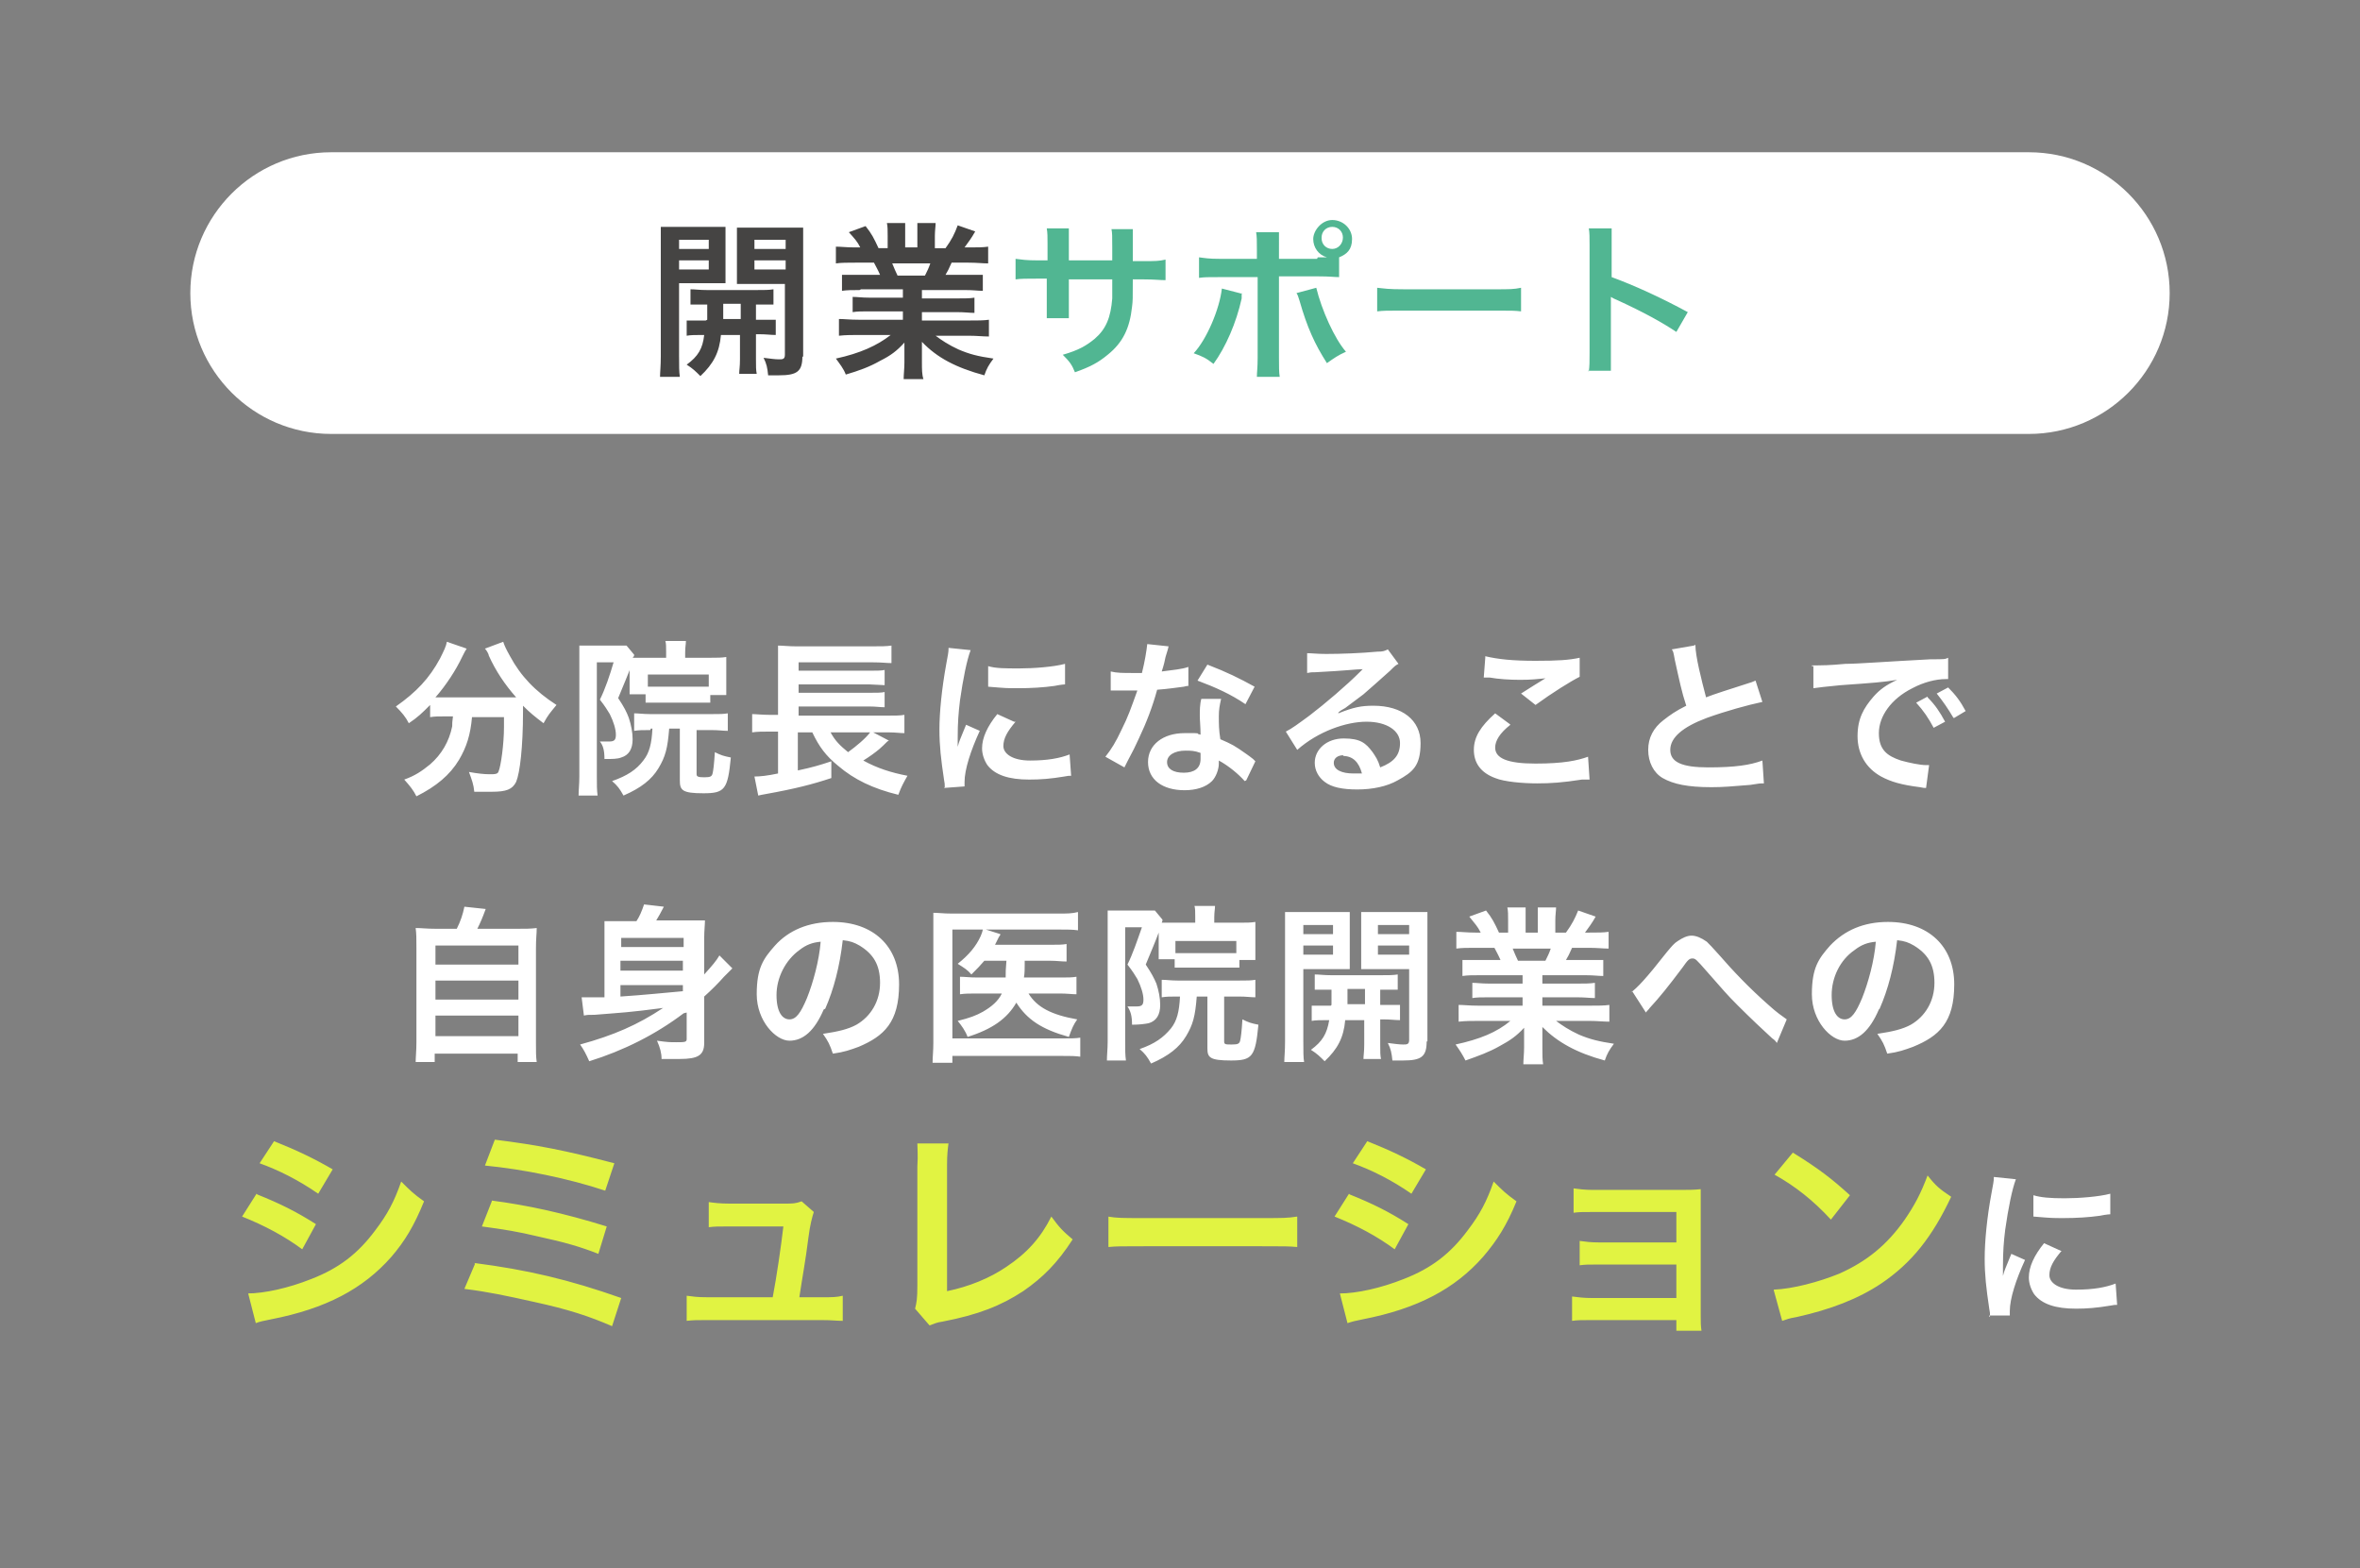 <svg xmlns="http://www.w3.org/2000/svg" viewBox="0 0 310 206"><rect x="0" y="0" width="310" height="206" fill="#808080" stroke="none"/><defs><style>.cls-2{fill:#e1f342}.cls-3{fill:#fff}.cls-4{fill:#51b692}.cls-5{fill:#454443}</style></defs><g id="_レイヤー_2"><g id="contents"><path d="M0 0h310v206H0z" style="fill:none"/><path d="M58.4 94.1c-.8 0-1.3 0-1.9.1v-1.6c-1.1 1.1-1.6 1.6-2.8 2.4-.4-.8-.9-1.4-1.7-2.2 2.7-1.9 4.4-3.7 5.8-6.3.5-1 .8-1.6.9-2.2l2.6.9c-.2.3-.3.5-.6 1.1-.8 1.7-2.1 3.7-3.5 5.3h10.6c-1.5-1.7-2.7-3.5-3.6-5.5 0-.2-.3-.7-.5-.9l2.4-.9c.2.6.4 1 .9 1.9 1.4 2.6 3.3 4.6 6.1 6.4-.9 1.1-1.1 1.3-1.7 2.4-1.2-.9-1.8-1.4-2.7-2.3v.8c0 4.6-.4 8-.9 9.2-.5 1-1.3 1.3-3.2 1.3h-2.3c-.1-1-.3-1.5-.7-2.6 1.1.2 2 .3 2.7.3s1.1 0 1.2-.4c.3-.7.7-3.6.7-5.8v-1.3H62c-.2 2.3-.7 3.9-1.7 5.6-1.2 2-3 3.5-5.6 4.8-.4-.8-.8-1.3-1.6-2.2 1.4-.5 2.3-1.1 3.4-2 1.5-1.3 2.5-3 2.9-5 0-.4 0-.6.1-1.3h-1.2ZM82.9 87.5c-.4 1.1-1 2.5-1.7 4.2.8 1.2 1.1 1.8 1.4 2.6.3.9.5 1.9.5 2.8 0 1.3-.5 2.1-1.5 2.4-.5.2-1.2.2-2.2.2 0-1.2-.2-1.8-.6-2.3H80c.7 0 .9-.2.9-.9s-.3-1.7-.8-2.7c-.3-.5-.6-1-1.3-1.9.7-1.4 1.3-3.2 1.8-4.9h-2.2v15c0 1.1 0 1.8.1 2.5H76c0-.7.1-1.5.1-2.5V84.8H82.3l1 1.2c0 .1 0 .2-.2.4h4.4v-.8c0-.6 0-1.1-.1-1.4h2.7c0 .4-.1.8-.1 1.5v.7h3.4c.8 0 1.4 0 2-.1v5h-2.1v1h-8.5v-1.1h-2.1v-3.7Zm2.5 8.4c-1.1 0-1.4 0-2.1.1v-2.3c.6 0 1.2.1 2.1.1h8.1c1.1 0 1.5 0 2.1-.1V96c-.6 0-1.2-.1-2.1-.1h-2v5.8c0 .3.2.4 1 .4s1-.1 1.1-.5.2-1.2.3-2.8c.8.4 1.1.5 2.1.7-.4 4.2-.8 4.7-3.6 4.7s-3.1-.4-3.1-1.7v-6.8h-1.4c-.2 2.6-.5 3.7-1.4 5.2-.9 1.5-2.3 2.6-4.6 3.6-.5-.9-.8-1.3-1.5-1.9 2-.7 3.2-1.5 4.1-2.7.8-1 1.1-2.2 1.2-4.2h-.2Zm7.8-7.3h-8.1v1.6h8v-1.6ZM116.7 97.3c-.2.1-.4.4-1.2 1.1-.6.5-1.3 1-2.1 1.5 1.8 1 3.7 1.6 5.8 2-.5.9-.8 1.4-1.2 2.5-3.3-.8-5.8-2-7.9-3.8-1.6-1.3-2.5-2.5-3.4-4.4h-1.9v5c1.9-.4 2.9-.7 4.4-1.2v2.2c-2.4.8-4.7 1.4-8.6 2.1-.5.1-.6.1-1 .2l-.5-2.5c.7 0 1.7-.1 3.1-.4v-5.5H101c-.9 0-1.5 0-2.2.1v-2.4c.5 0 1.3.1 2.3.1h1.1V84.8c.7 0 1.3.1 2.4.1h9.9c1.3 0 1.9 0 2.6-.1v2.3c-.7 0-1.2-.1-2.5-.1h-9.7v1.1h9.3c.9 0 1.6 0 2-.1v2c-.4 0-1.5-.1-2-.1h-9.3V91h9.3c.9 0 1.6 0 2-.1v2c-.6 0-1.1-.1-2-.1h-9.3V94h11.7c1 0 1.6 0 2.2-.1v2.4c-.6 0-1.2-.1-2-.1h-2.1l2.1 1.1Zm-7.6-1.1c.6 1.1 1.2 1.7 2.3 2.6 1.1-.8 2.3-1.8 2.9-2.6H109ZM124.1 103.4c0-.4 0-.5-.1-1-.4-2.7-.6-4.4-.6-6.6s.3-5.3.9-8.6c.2-1.2.3-1.4.3-2.1l2.9.3c-.5 1.3-1 3.8-1.4 6.6-.2 1.7-.3 2.9-.3 4.9v1.2c.2-.8.3-.9 1.1-2.9l1.8.8c-1.2 2.6-2 5.1-2 6.7v.6l-2.7.2Zm9.3-8.6c-1.1 1.3-1.6 2.2-1.6 3.2s1.2 1.9 3.5 1.9 3.9-.3 5.2-.8l.2 2.8c-.3 0-.4 0-.9.1-1.8.3-3.1.4-4.6.4-2.7 0-4.5-.6-5.5-1.9-.4-.6-.7-1.4-.7-2.2 0-1.4.7-2.9 2-4.5l2.2 1Zm-3.6-7.3c1 .3 2.2.3 4.1.3s4.5-.2 6-.6v2.7s-.4 0-1.4.2c-1.4.2-3.1.3-4.7.3s-1.6 0-4-.2v-2.6ZM153.5 84.8c0 .3-.2.8-.4 1.5-.1.5-.2 1-.5 1.9 1.5-.2 2.7-.3 3.5-.6v2.5c-.2 0-.2 0-.6.1-.8.1-2.1.3-3.5.4-.6 2.2-1.4 4.3-2.4 6.4-.5 1.1-.7 1.5-1.5 3l-.4.8-2.5-1.4c.8-1 1.4-2 2.1-3.5.9-1.8 1.2-2.7 2.1-5.2h-3.5v-2.5c.8.2 1.6.2 3 .2h1.1c.4-1.6.6-2.9.7-3.8l2.8.3Zm10 17.8c-.8-.9-2.1-2-3.4-2.7v.4c0 .8-.4 1.8-.9 2.3-.8.8-2.1 1.2-3.6 1.2-2.9 0-4.8-1.4-4.8-3.7s2-3.8 4.8-3.8 1.1 0 2.1.2c0-1-.1-1.9-.1-2.5s0-1.5.2-2.2h2.6c-.2.9-.3 1.4-.3 2.3s0 1.8.2 3c1.6.7 1.8.8 3.5 2 .3.2.4.3.8.6l.3.3-1.2 2.5Zm-7.8-4c-1.4 0-2.4.6-2.4 1.5s.8 1.4 2.2 1.4 2.2-.6 2.2-1.8v-.8c-.8-.3-1.3-.3-2-.3Zm7.9-6.1c-1.9-1.3-3.9-2.2-6.3-3.1l1.3-2.1c2.6 1 4.2 1.8 6.2 2.9l-1.2 2.3ZM175.8 93.7c2-.8 3-1 4.6-1 3.8 0 6.2 1.9 6.2 4.9s-1 3.8-3 4.9c-1.4.8-3.3 1.2-5.3 1.2s-3.4-.3-4.3-1c-.8-.6-1.3-1.5-1.3-2.5 0-1.8 1.6-3.2 3.8-3.2s2.9.6 3.8 1.8c.4.6.7 1 1 2 1.8-.7 2.6-1.6 2.6-3.2s-1.7-2.8-4.4-2.8-6.4 1.3-9.1 3.7l-1.5-2.4c.8-.4 1.6-1 3.1-2.1 2.1-1.6 4.9-4 6.6-5.7l.4-.4c-.8 0-2.2.2-6.2.4-.5 0-.6 0-1.1.1v-2.6c.6 0 1.3.1 2.5.1 1.9 0 4.6-.1 6.7-.3.8 0 1-.1 1.4-.3l1.4 1.9c-.4.2-.5.3-1.1.9-1.1 1-2.7 2.4-3.5 3.1l-2.4 1.8c-.4.2-.7.4-.9.6Zm.7 5.5c-.8 0-1.3.4-1.3 1 0 .9 1 1.4 2.6 1.4h1.1c-.4-1.5-1.2-2.3-2.5-2.3ZM198.4 95.2c-1.4 1.1-2 2.1-2 3 0 1.4 1.6 2.1 5.3 2.1s5.5-.4 6.9-.9l.2 3h-1c-2.6.4-4.1.5-5.9.5s-4.3-.2-5.5-.7c-1.9-.7-2.8-2-2.8-3.7s.9-3.1 2.8-4.8l1.9 1.4Zm-3.3-9c1.7.4 3.6.6 6.6.6s4.4-.1 5.8-.4v2.5c-1.2.6-3.6 2.1-5.8 3.7l-1.9-1.5c1.1-.7 2.2-1.4 3.2-2-1 .1-1.9.2-3.3.2s-2.9-.1-4-.3h-.8l.2-2.6ZM222.7 84.7c0 1.5.8 4.6 1.4 6.9 1-.4 2.9-1 5.7-1.9.4-.1.5-.2.8-.3l.9 2.8c-1.9.4-4.8 1.2-7.3 2.1-3.2 1.2-4.8 2.6-4.8 4.2s1.5 2.3 5 2.3 5.5-.3 7.1-.9l.2 3c-.5 0-.6 0-1.8.2-2.4.2-3.6.3-5.1.3-3.1 0-5-.4-6.4-1.2-1.2-.7-1.9-2.1-1.9-3.7s.7-2.9 2-3.9c.9-.7 1.6-1.2 3-1.9-.6-1.8-.9-3.3-1.5-6-.2-1.1-.2-1.1-.4-1.4l2.9-.5ZM238 87.4h.8c.3 0 1.5 0 3.6-.2 1.6 0 5.4-.3 11.2-.6 1.8 0 1.9 0 2.3-.2v2.8h-.3c-1.3 0-2.9.4-4.4 1.2-2.8 1.4-4.4 3.7-4.4 5.9s1.1 3 2.9 3.6c1.1.3 2.5.6 3.3.6h.4l-.4 3c-.3 0-.3 0-.8-.1-2.4-.3-3.8-.7-5.1-1.4-2-1.1-3.1-3-3.1-5.3s.8-3.7 2.1-5.2c.8-.9 1.6-1.5 3.1-2.2-1.8.3-3.1.4-7.4.7-2 .2-3 .3-3.6.4v-2.9h-.2Zm15.2 4.2c1 1 1.6 1.9 2.3 3.2l-1.5.8c-.7-1.3-1.3-2.2-2.3-3.3l1.5-.8Zm3.4 2.7c-.7-1.2-1.4-2.2-2.2-3.2l1.5-.8c1 1 1.6 1.8 2.3 3.1l-1.5.9ZM60 122c.5-1 .8-1.9 1-2.9l2.8.3c-.4 1.1-.7 1.8-1.1 2.6h5.1c1.3 0 1.9 0 2.7-.1 0 .8-.1 1.3-.1 2.7v12.3c0 1.3 0 1.9.1 2.6H68v-1.1H57.1v1.1h-2.5c0-.6.1-1.5.1-2.6v-12.3c0-1.3 0-1.9-.1-2.7.8 0 1.4.1 2.7.1H60Zm-2.8 4.7h10.9v-2.5H57.2v2.5Zm0 4.6h10.9v-2.5H57.2v2.5Zm0 4.8h10.9v-2.7H57.2v2.7ZM89.8 133.1c-3.7 2.8-7.9 4.9-12.4 6.3-.4-.9-.7-1.5-1.2-2.2 4.4-1.2 7.6-2.6 10.9-4.8-4.6.6-5.3.6-9 .9-.7 0-1 0-1.4.1l-.3-2.4h3v-10h4.2c.4-.6.7-1.3 1-2.2l2.6.3c-.4.8-.7 1.3-1 1.8H92.6c0 .6-.1 1.3-.1 2.4v4.7c1-1.1 1.6-1.8 2-2.5l1.7 1.7-1.1 1.1c-.8.9-1.6 1.7-2.6 2.6v6.1c0 1.6-.8 2.1-3.2 2.1h-2.4c0-.8-.2-1.5-.6-2.4 1.4.2 1.7.2 2.5.2 1.1 0 1.4 0 1.4-.4V133Zm0-9.9h-8.2v1.2h8.2v-1.2Zm-8.3 4.3h8.2v-1.3h-8.2v1.3Zm0 3.4c3.1-.2 5.9-.5 8.2-.7v-.8h-8.2v1.5ZM108.2 132.6c-1.2 2.8-2.7 4.1-4.5 4.1s-4.3-2.6-4.3-6.1.9-4.7 2.4-6.4c1.8-2 4.4-3.1 7.6-3.1 5.3 0 8.7 3.2 8.7 8.2s-2 6.8-5.3 8.2c-1.1.4-1.9.7-3.4.9-.4-1.2-.6-1.6-1.3-2.6 2-.3 3.3-.6 4.4-1.2 1.9-1.1 3.1-3.1 3.1-5.5s-.9-3.8-2.7-4.9c-.7-.4-1.2-.6-2.2-.7-.4 3.5-1.2 6.5-2.3 9Zm-3.2-7.8c-1.8 1.3-3 3.6-3 5.9s.8 3.2 1.7 3.2 1.5-.9 2.3-2.8c.8-2 1.6-4.9 1.8-7.4-1.1.1-1.9.4-2.8 1.1ZM129.3 126.2c-.6.7-.9 1-1.7 1.8-.5-.6-1-.9-1.8-1.4 1.5-1.2 2.4-2.3 3-3.6.1-.3.2-.4.3-.9h-4v14.3h14.4c1.1 0 1.9 0 2.4-.1v2.5c-.7-.1-1.3-.1-2.4-.1h-14.4v.9h-2.6c0-.8.1-1.5.1-2.6v-17.1c.7 0 1.3.1 2.4.1h14.1c1.1 0 1.7 0 2.5-.2v2.4c-.7-.1-1.3-.1-2.4-.1h-9.7l1.9.6c0 .2-.1.2-.2.4l-.5 1h7.2c1.1 0 1.6 0 2.2-.1v2.3c-.7 0-1.3-.1-2.1-.1h-3.4v.5c0 .6 0 1.1-.1 1.7h4.8c1 0 1.5 0 2.1-.1v2.3c-.6 0-1.2-.1-2.2-.1h-4.1c1.1 1.8 3 2.8 6.4 3.4-.5.7-.7 1.2-1.1 2.3-3.6-1-5.5-2.3-6.9-4.5-1.2 2.1-3.2 3.5-6.4 4.5-.3-.8-.8-1.5-1.3-2.1 1.6-.4 2.4-.7 3.3-1.2 1.2-.7 2-1.4 2.5-2.4h-3.1c-1.2 0-1.7 0-2.4.1v-2.3c.7 0 1.1.1 2.4.1h3.6c0-.8 0-1 .1-2.2h-2.9ZM152.2 122.5c-.4 1.1-1 2.5-1.7 4.2.8 1.2 1.1 1.8 1.4 2.5.3.9.5 1.9.5 2.8 0 1.3-.5 2.1-1.5 2.4-.5.1-1.2.2-2.2.2 0-1.2-.2-1.8-.6-2.4h1.2c.7 0 .9-.2.9-.9s-.3-1.7-.8-2.7c-.3-.5-.6-1-1.3-1.9.7-1.4 1.3-3.2 1.9-4.9h-2.2v15c0 1.1 0 1.8.1 2.5h-2.5c0-.7.1-1.5.1-2.5v-17.2H151.7l1 1.2c0 .1 0 .2-.1.4h4.4v-.8c0-.6 0-1.1-.1-1.4h2.7c0 .4-.1.8-.1 1.5v.7h3.4c.8 0 1.4 0 2-.1v5h-2.1v1h-8.5V126h-2.1v-3.7Zm2.5 8.4c-1.1 0-1.4 0-2.1.1v-2.3c.6 0 1.2.1 2.1.1h8.1c1.1 0 1.5 0 2.1-.1v2.3c-.6 0-1.2-.1-2.1-.1h-2v5.9c0 .4.2.4 1 .4s1-.1 1.1-.5.2-1.2.3-2.8c.8.4 1.1.5 2.1.7-.4 4.2-.8 4.7-3.6 4.7s-3.1-.4-3.1-1.6v-6.8h-1.4c-.2 2.6-.5 3.7-1.4 5.2-.9 1.5-2.3 2.6-4.6 3.6-.5-.9-.8-1.3-1.5-1.9 2-.7 3.1-1.5 4.1-2.7.8-1 1.1-2.2 1.2-4.2h-.2Zm7.8-7.3h-8.1v1.6h8v-1.6ZM171.2 136.8c0 1.3 0 2.1.1 2.7h-2.6c0-.6.1-1.4.1-2.7v-17h8.5v7.5h-6.1v9.7Zm0-14.1h3.9v-1.2h-3.9v1.2Zm0 2.7h3.9v-1.2h-3.9v1.2Zm3.7 6.6v-2h-2.2v-2c.6 0 1.2.1 2.2.1h6.4c1.1 0 1.7 0 2.3-.1v2h-2.3v2H183.9v2c-.7 0-1.2-.1-2.3-.1h-.3v3.3c0 1 0 1.4.1 1.9h-2.3c0-.5.1-.9.1-1.9V134h-2.5c-.2 2.3-1 3.8-2.7 5.4-.6-.6-1-1-1.8-1.5 1.5-1.1 2.1-2.1 2.4-3.9-1.1 0-1.8 0-2.3.1v-2h2.5Zm2.1-2.1v2h2.3v-2H177Zm10.4 6.9c0 2-.7 2.5-3.1 2.5h-1.4c-.1-1-.2-1.5-.6-2.3.8.1 1.5.2 2 .2s.8 0 .8-.6v-9.3h-6.3v-7.5h8.7v17Zm-6.4-14.1h4.1v-1.2H181v1.2Zm0 2.7h4.1v-1.2H181v1.2ZM194.4 128.1c-1 0-1.6 0-2.3.1v-2.1h5c-.3-.7-.6-1.2-.8-1.6h-2.4c-1.1 0-1.9 0-2.6.1v-2.2c.7 0 1.4.1 2.5.1h.7c-.4-.8-.7-1.1-1.5-2.1l2.2-.8c.8 1 1.1 1.6 1.7 2.9h1.2v-1.6c0-.7 0-1.3-.1-1.7h2.4v3.3h1.6v-3.3h2.4c0 .4-.1 1-.1 1.7v1.6h1.4c.8-1.1 1.2-1.9 1.6-2.9l2.3.8c-.5.9-.9 1.4-1.4 2.1h.6c1.1 0 1.8 0 2.5-.1v2.2c-.7 0-1.5-.1-2.6-.1h-2.2c-.4.9-.5 1.1-.8 1.6h4.9v2.1c-.7 0-1.2-.1-2.3-.1h-5.7v1.1h4.6c1 0 1.6 0 2.3-.1v2c-.6 0-1.3-.1-2.3-.1h-4.6v1.1h6.1c1.2 0 2 0 2.7-.1v2.2c-.8 0-1.6-.1-2.6-.1h-4.4c.8.6 1.7 1.2 3 1.8 1.4.6 2.6.9 4.6 1.2-.6.8-.9 1.3-1.2 2.2-3.7-1-6.2-2.4-8.2-4.4v2.7c0 .9 0 1.6.1 2.2h-2.6c0-.6.1-1.4.1-2.2V135c-1 1.1-1.9 1.7-3.2 2.4-1.4.8-2.8 1.3-4.5 1.9-.4-.8-.8-1.4-1.3-2.1 3.2-.7 5.4-1.6 7.2-3.1h-4.1c-1 0-1.8 0-2.7.1V132c.7 0 1.4.1 2.6.1h5.8V131h-4.4c-1 0-1.6 0-2.2.1v-2c.6 0 1.2.1 2.2.1h4.4v-1.1h-5.5Zm8.6-1.9c.3-.6.5-1 .7-1.6h-5c.3.7.4 1 .7 1.6h3.6ZM214.2 130.4c.9-.7 1.9-1.7 4.8-5.4.6-.7.9-1.1 1.4-1.4.6-.4 1.2-.7 1.8-.7s1.3.3 2 .8c.3.3.8.8 1.5 1.6 2 2.3 4.1 4.5 6.6 6.7 1.1 1 1.7 1.4 2.4 1.9l-1.3 3.1c-.2-.3-.3-.4-.6-.6-1.1-1-2.9-2.7-4.5-4.3-1.7-1.7-1.7-1.8-4.1-4.5-1.4-1.6-1.5-1.7-1.9-1.7s-.6.2-1.3 1.2c-1.8 2.4-3 3.9-4.3 5.3-.2.3-.3.3-.5.6l-1.8-2.8ZM246.8 132.6c-1.2 2.8-2.7 4.1-4.5 4.1s-4.3-2.6-4.3-6.1.9-4.7 2.4-6.4c1.9-2 4.4-3.1 7.6-3.1 5.3 0 8.7 3.2 8.7 8.2s-2 6.8-5.4 8.2c-1.1.4-1.9.7-3.4.9-.4-1.2-.6-1.6-1.3-2.6 2-.3 3.3-.6 4.4-1.2 1.9-1.1 3.1-3.1 3.1-5.5s-.9-3.8-2.7-4.9c-.7-.4-1.2-.6-2.2-.7-.4 3.5-1.2 6.5-2.3 9Zm-3.2-7.8c-1.9 1.3-3 3.6-3 5.9s.8 3.2 1.7 3.2 1.5-.9 2.3-2.8c.8-2 1.6-4.9 1.8-7.4-1.1.1-1.9.4-2.8 1.1Z" class="cls-3"/><path d="M33.8 156.9c3 1.2 5.2 2.3 7.7 3.9l-1.8 3.3c-2.3-1.7-4.9-3.1-7.9-4.3l1.9-3Zm-1.3 13c2.2 0 5.4-.7 8.4-1.9 3.6-1.4 6.1-3.3 8.4-6.4 1.6-2.1 2.5-3.8 3.4-6.4 1.2 1.2 1.6 1.6 3 2.6-1.3 3.2-2.5 5.2-4.3 7.3-3.7 4.2-8.6 6.8-15.8 8.2-1 .2-1.5.3-2 .5l-1-3.9Zm3.5-20c3 1.2 5.3 2.3 7.7 3.7l-1.9 3.2c-2.6-1.8-5.2-3.1-7.7-4l1.9-2.9ZM62.3 165.9c7 .9 12.5 2.2 19.3 4.6l-1.2 3.7c-3-1.3-5.7-2.2-10.3-3.2-3.6-.8-5.9-1.3-9.1-1.7l1.4-3.3Zm2.3-8.2c4.6.6 9.3 1.6 15.1 3.4l-1.1 3.6c-2.3-.9-4.3-1.5-8-2.3-2.5-.6-4.3-.9-7.3-1.3l1.3-3.3Zm.4-8c5.6.7 9.2 1.4 15.7 3.1l-1.2 3.6c-4.8-1.6-10.7-2.8-15.8-3.3l1.3-3.4ZM108 170.4c1.3 0 1.9 0 2.7-.2v3.3c-.8 0-1.4-.1-2.7-.1H92.9c-1.3 0-1.9 0-2.7.1v-3.3c.8.1 1.3.2 2.7.2h8.6c.5-2.6 1.1-6.7 1.4-9.3h-7.2c-1.4 0-1.8 0-2.6.1v-3.3c.7.1 1.5.2 2.7.2h7.3c1 0 1.4 0 2.2-.3l1.6 1.4c-.2.6-.5 1.7-.7 3.3-.4 3.2-.8 5.2-1.2 7.9h3.1ZM124.6 150.1c-.1.8-.2 1.5-.2 2.9v16.6c2.9-.6 5.6-1.7 7.8-3.2 2.7-1.8 4.5-3.8 5.9-6.6 1.1 1.5 1.5 1.9 2.8 3-2 3.1-3.9 5-6.5 6.8-2.9 1.9-5.9 3.1-10.6 4-.8.1-1.1.3-1.7.5l-1.9-2.2c.2-.8.3-1.3.3-3v-15.7c.1-1.4 0-2.4 0-3h4.1ZM145.5 159.8c1.3.2 1.8.2 4.7.2h15.5c2.9 0 3.4 0 4.7-.2v4c-1.2-.1-1.5-.1-4.7-.1h-15.4c-3.2 0-3.6 0-4.7.1v-4ZM177.3 156.9c3 1.2 5.2 2.3 7.7 3.9l-1.8 3.3c-2.3-1.7-4.9-3.1-7.9-4.3l1.9-3Zm-1.3 13c2.2 0 5.4-.7 8.4-1.9 3.6-1.4 6.1-3.3 8.4-6.4 1.6-2.1 2.5-3.8 3.4-6.4 1.2 1.2 1.6 1.6 3 2.6-1.3 3.2-2.6 5.2-4.4 7.3-3.7 4.2-8.6 6.8-15.8 8.2-1 .2-1.4.3-2 .5l-1-3.9Zm3.6-20c3 1.2 5.3 2.3 7.7 3.7l-1.9 3.2c-2.6-1.8-5.2-3.1-7.7-4l1.9-2.9ZM209.1 173.4c-1.4 0-1.9 0-2.6.1v-3.2c.8.1 1.5.2 2.6.2h11.1v-4.4h-10.1c-1.4 0-1.9 0-2.6.1V163c.8.1 1.4.2 2.6.2h10.1v-4h-10.9c-1.4 0-1.9 0-2.6.1v-3.2c.8.1 1.4.2 2.6.2h11.4c1 0 1.9 0 2.7-.1V172.6c0 1.1 0 1.5.1 2.2h-3.3v-1.4h-11.1ZM233 169.4c2.5-.1 5.9-1 8.6-2.1 3.6-1.6 6.3-3.8 8.6-7.1 1.3-1.9 2.1-3.4 3-5.8 1.1 1.4 1.6 1.8 3.1 2.8-2.5 5.3-5.2 8.7-9.2 11.4-3 2-6.6 3.4-11.1 4.4-1.2.2-1.2.3-1.9.5l-1.1-4Zm2.5-18c3.4 2.1 5.2 3.5 7.5 5.6l-2.5 3.2c-2.3-2.5-4.7-4.4-7.4-5.9l2.4-2.9Z" class="cls-2"/><path d="M261.4 172.9c0-.4 0-.5-.1-1-.4-2.7-.6-4.4-.6-6.6s.3-5.4.9-8.6c.2-1.2.3-1.4.3-2.1l2.9.3c-.5 1.3-1 3.8-1.4 6.6-.2 1.6-.3 2.9-.3 4.9v1.2c.2-.8.3-.9 1.1-2.9l1.8.8c-1.2 2.6-2 5.1-2 6.7v.6h-2.7v.2Zm9.4-8.6c-1.1 1.3-1.6 2.2-1.6 3.2s1.2 1.9 3.5 1.9 3.9-.3 5.2-.8l.2 2.8c-.3 0-.4 0-.9.1-1.8.3-3.1.4-4.5.4-2.7 0-4.5-.6-5.5-1.9-.4-.6-.7-1.4-.7-2.2 0-1.4.7-2.9 2-4.5l2.2 1Zm-3.7-7.3c1 .3 2.2.4 4.1.4s4.5-.2 6-.6v2.7s-.4 0-1.4.2c-1.4.2-3.1.3-4.7.3s-1.6 0-4-.2v-2.6ZM43.5 20h223c10.2 0 18.5 8.3 18.5 18.5S276.7 57 266.5 57h-223C33.3 57 25 48.7 25 38.5S33.3 20 43.5 20Z" class="cls-3"/><path d="M89.2 46.8c0 1.3 0 2 .1 2.7h-2.6c0-.6.1-1.4.1-2.7v-17h8.5v7.4h-6.1v9.7Zm0-14.1h3.9v-1.2h-3.9v1.2Zm0 2.7h3.9v-1.2h-3.9v1.2Zm3.7 6.6v-2h-2.2v-2c.6 0 1.2.1 2.2.1h6.4c1.1 0 1.7 0 2.3-.1v2h-2.3v2H101.9v2c-.7 0-1.2-.1-2.3-.1h-.3v3.3c0 1 0 1.4.1 1.9h-2.3c0-.5.1-.9.1-1.9V44h-2.5c-.2 2.3-1 3.8-2.7 5.4-.6-.6-1-1-1.8-1.5 1.5-1.1 2.1-2.1 2.3-3.9-1.1 0-1.8 0-2.3.1v-2h2.5Zm2.1-2.1v2h2.3v-2H95Zm10.4 6.9c0 2-.7 2.5-3.1 2.5h-1.4c-.1-1-.2-1.5-.6-2.3.8.1 1.5.2 2 .2s.8 0 .8-.6v-9.3h-6.3v-7.4h8.7v17Zm-6.3-14.1h4.1v-1.2h-4.1v1.2Zm0 2.7h4.1v-1.2h-4.1v1.2ZM112.9 38.1c-1 0-1.6 0-2.3.1v-2.1h5c-.3-.7-.6-1.2-.8-1.6h-2.4c-1.1 0-1.9 0-2.6.1v-2.2c.7 0 1.4.1 2.5.1h.7c-.4-.8-.7-1.1-1.5-2l2.2-.8c.8 1 1.1 1.6 1.7 2.9h1.2V31c0-.7 0-1.3-.1-1.7h2.4v3.2h1.6v-3.2h2.4c0 .4-.1 1-.1 1.7v1.6h1.4c.8-1.1 1.2-1.9 1.6-3l2.3.8c-.5.9-.9 1.4-1.4 2.1h.6c1.1 0 1.8 0 2.5-.1v2.2c-.7 0-1.5-.1-2.6-.1H125c-.4.9-.5 1.1-.8 1.6h4.9v2.1c-.7 0-1.2-.1-2.3-.1h-5.7v1.1h4.6c1 0 1.7 0 2.3-.1v2c-.6 0-1.3-.1-2.3-.1h-4.6v1.1h6.1c1.2 0 2 0 2.7-.1v2.2c-.8 0-1.6-.1-2.6-.1h-4.4c.8.6 1.7 1.2 3 1.8 1.4.6 2.5.9 4.6 1.2-.6.8-.9 1.3-1.2 2.2-3.7-1-6.2-2.3-8.2-4.4v2.7c0 .9 0 1.6.2 2.2h-2.6c0-.6.1-1.4.1-2.2V45c-1 1.1-1.8 1.7-3.2 2.4-1.4.8-2.8 1.3-4.5 1.8-.3-.8-.8-1.4-1.3-2.1 3.2-.7 5.4-1.7 7.2-3.1h-4.1c-1 0-1.8 0-2.7.1v-2.2c.7 0 1.4.1 2.6.1h5.8v-1.1h-4.4c-1 0-1.6 0-2.2.1v-2c.6 0 1.2.1 2.2.1h4.4V38h-5.5Zm8.6-1.9c.3-.6.5-1 .7-1.6h-5c.3.7.4 1 .7 1.6h3.6Z" class="cls-5"/><path d="M146.1 34.2v-1.7c0-1.5 0-1.9-.1-2.4h2.8v4.2h1.4c1.6 0 2 0 2.9-.2v2.7c-.8 0-1.4-.1-2.8-.1h-1.5c0 2.6 0 2.8-.1 3.6-.3 2.8-1.2 4.7-3.2 6.3-1.2 1-2.3 1.6-4.3 2.3-.4-1-.7-1.4-1.6-2.3 2.1-.6 3.1-1.2 4.2-2.1 1.5-1.3 2.1-2.8 2.3-5.3v-2.5h-5.7v5.1h-2.9V36.6h-1.3c-1.4 0-2.1 0-2.8.1V34c.9.1 1.3.2 2.9.2h1.3V32c0-.9 0-1.4-.1-2h2.9V34.2h5.7ZM163.1 38.5v.7c-.7 3.2-2.1 6.4-3.7 8.6-1-.8-1.5-1-2.6-1.4 1.7-1.8 3.4-5.8 3.7-8.5l2.7.7Zm10-4.7h1.2c-1.1-.3-1.8-1.3-1.8-2.4s1.1-2.5 2.5-2.5 2.6 1.1 2.6 2.5-.7 2-1.7 2.4v2.6c-.7 0-1.1-.1-2.8-.1H168V47c0 1.2 0 1.9.1 2.5h-3c0-.6.1-1.2.1-2.5V36.4h-4.9c-1.7 0-2.1 0-2.8.1v-2.7c.8.1 1.2.2 2.8.2h4.8v-1.2c0-1.2 0-1.7-.1-2.3h3V34h5Zm-.2 4c.7 2.9 2.4 6.7 3.9 8.4-1.1.5-1.5.8-2.5 1.5-1.6-2.5-2.6-4.7-3.6-8.2-.2-.6-.2-.7-.4-1l2.6-.7Zm.7-6.5c0 .8.6 1.4 1.4 1.4s1.4-.7 1.4-1.5-.6-1.4-1.4-1.4-1.4.6-1.4 1.4ZM180.9 37.8c1 .1 1.4.2 3.6.2h11.7c2.2 0 2.6 0 3.6-.2v3.1c-.9-.1-1.1-.1-3.6-.1h-11.7c-2.5 0-2.7 0-3.6.1v-3.1ZM208.7 48.8c.1-.7.1-1.3.1-2.5V32.2c0-1.1 0-1.6-.1-2.2h3V36.4c3 1.1 6.5 2.7 10 4.6l-1.5 2.6c-1.8-1.2-4.1-2.5-7.8-4.2-.5-.2-.6-.3-.8-.4v9.7h-3Z" class="cls-4"/></g></g></svg>